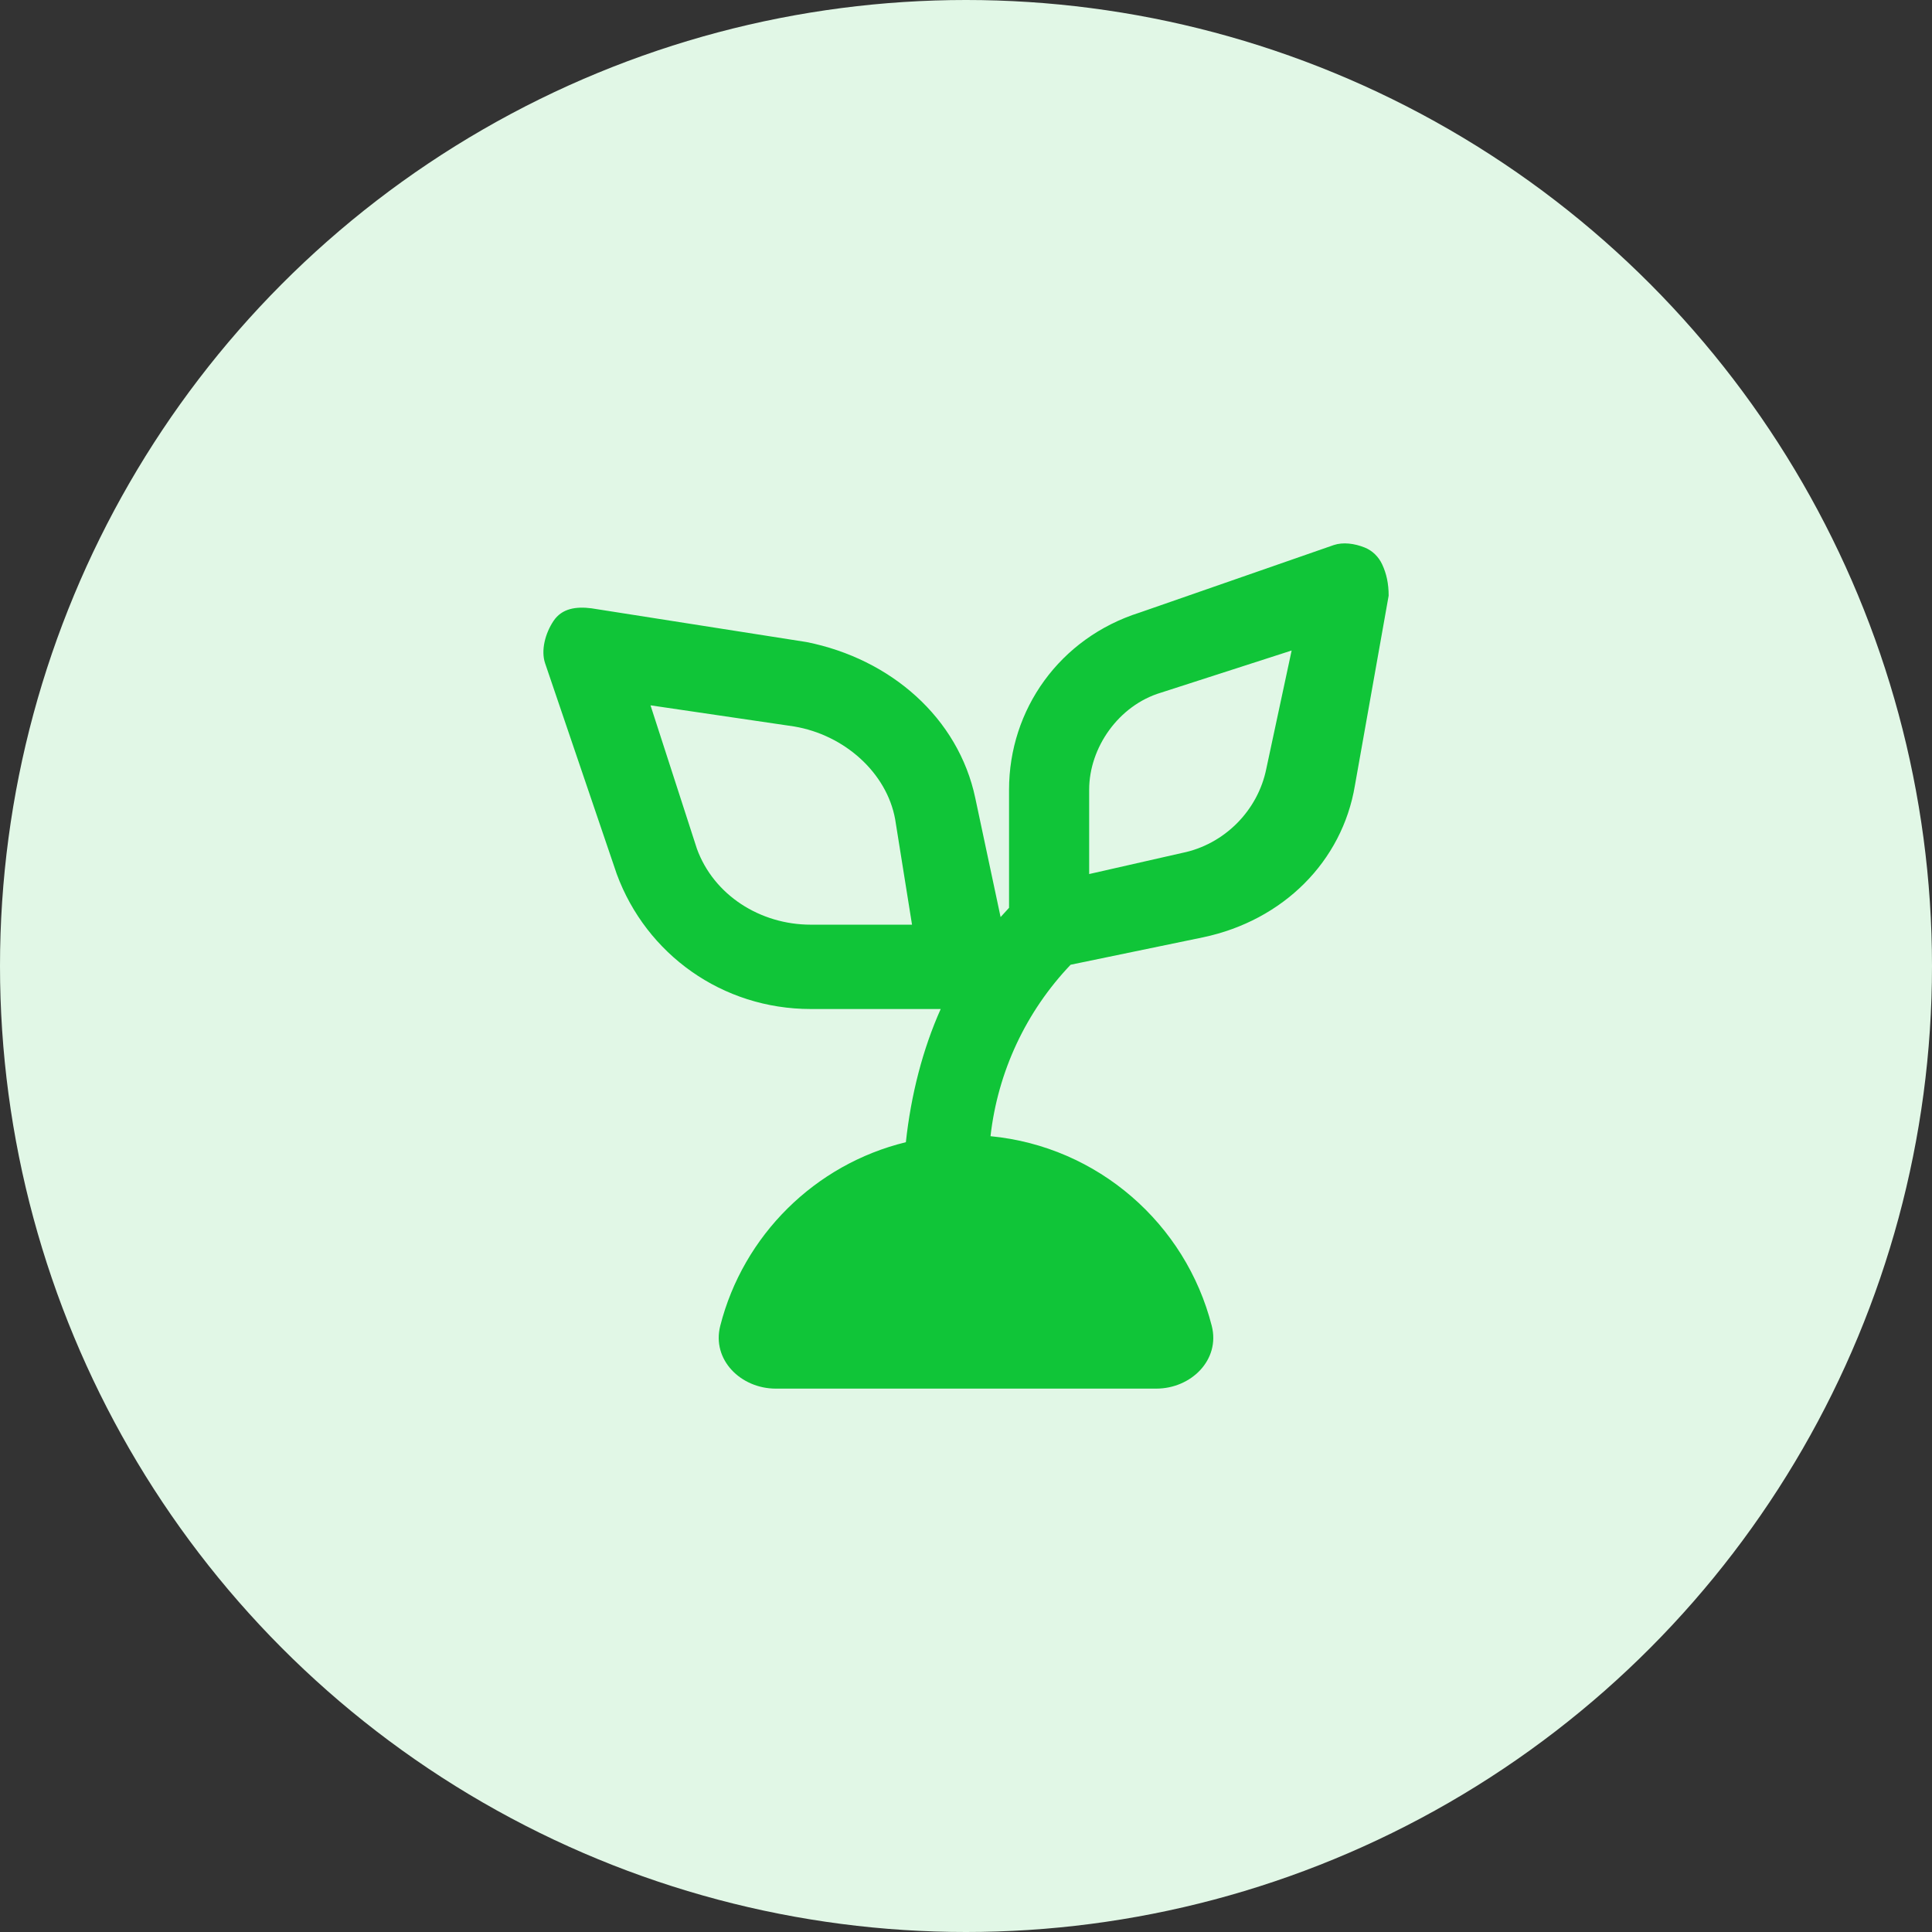 <svg width="64" height="64" viewBox="0 0 64 64" fill="none" xmlns="http://www.w3.org/2000/svg">
<rect x="0" y="0" width="64" height="64" fill="#333333" stroke="none"/>
<circle cx="32" cy="32" r="32" fill="#E1F7E6"/>
<g clip-path="url(#clip0)">
<path fill-rule="evenodd" clip-rule="evenodd" d="M26.858 33.425H31.162C30.566 34.757 30.177 36.271 30.008 37.837C26.998 38.569 24.622 40.923 23.859 43.921C23.573 45.045 24.54 46 25.7 46H38.3C39.46 46 40.427 45.045 40.141 43.921C39.28 40.541 36.37 37.98 32.812 37.638C33.053 35.506 33.985 33.511 35.466 31.958L39.853 31.05C42.508 30.491 44.464 28.535 44.883 26.02L46.001 19.732C46.001 19.334 45.93 19.007 45.788 18.7C45.672 18.448 45.468 18.243 45.211 18.139C44.866 18 44.489 17.954 44.185 18.055L37.757 20.291C35.102 21.13 33.426 23.505 33.426 26.16V30.072L33.146 30.379L32.308 26.439C31.749 23.784 29.513 21.828 26.719 21.269L19.593 20.151C19.086 20.086 18.615 20.151 18.335 20.571C18.056 20.99 17.916 21.549 18.056 21.968L20.431 28.954C21.409 31.609 23.924 33.425 26.858 33.425ZM38.456 22.946L42.787 21.549L41.949 25.461C41.669 26.858 40.552 27.976 39.154 28.256L36.08 28.954V26.16C36.08 24.762 37.059 23.365 38.456 22.946ZM23.086 28.116L21.549 23.365L26.3 24.064C27.976 24.343 29.374 25.601 29.653 27.138L30.212 30.631H26.858C25.182 30.631 23.645 29.653 23.086 28.116Z" fill="#10C538"/>
</g>
<defs>
<clipPath id="clip0">
<rect width="28" height="28" fill="white" transform="translate(18 18)"/>
</clipPath>
</defs>
</svg>
